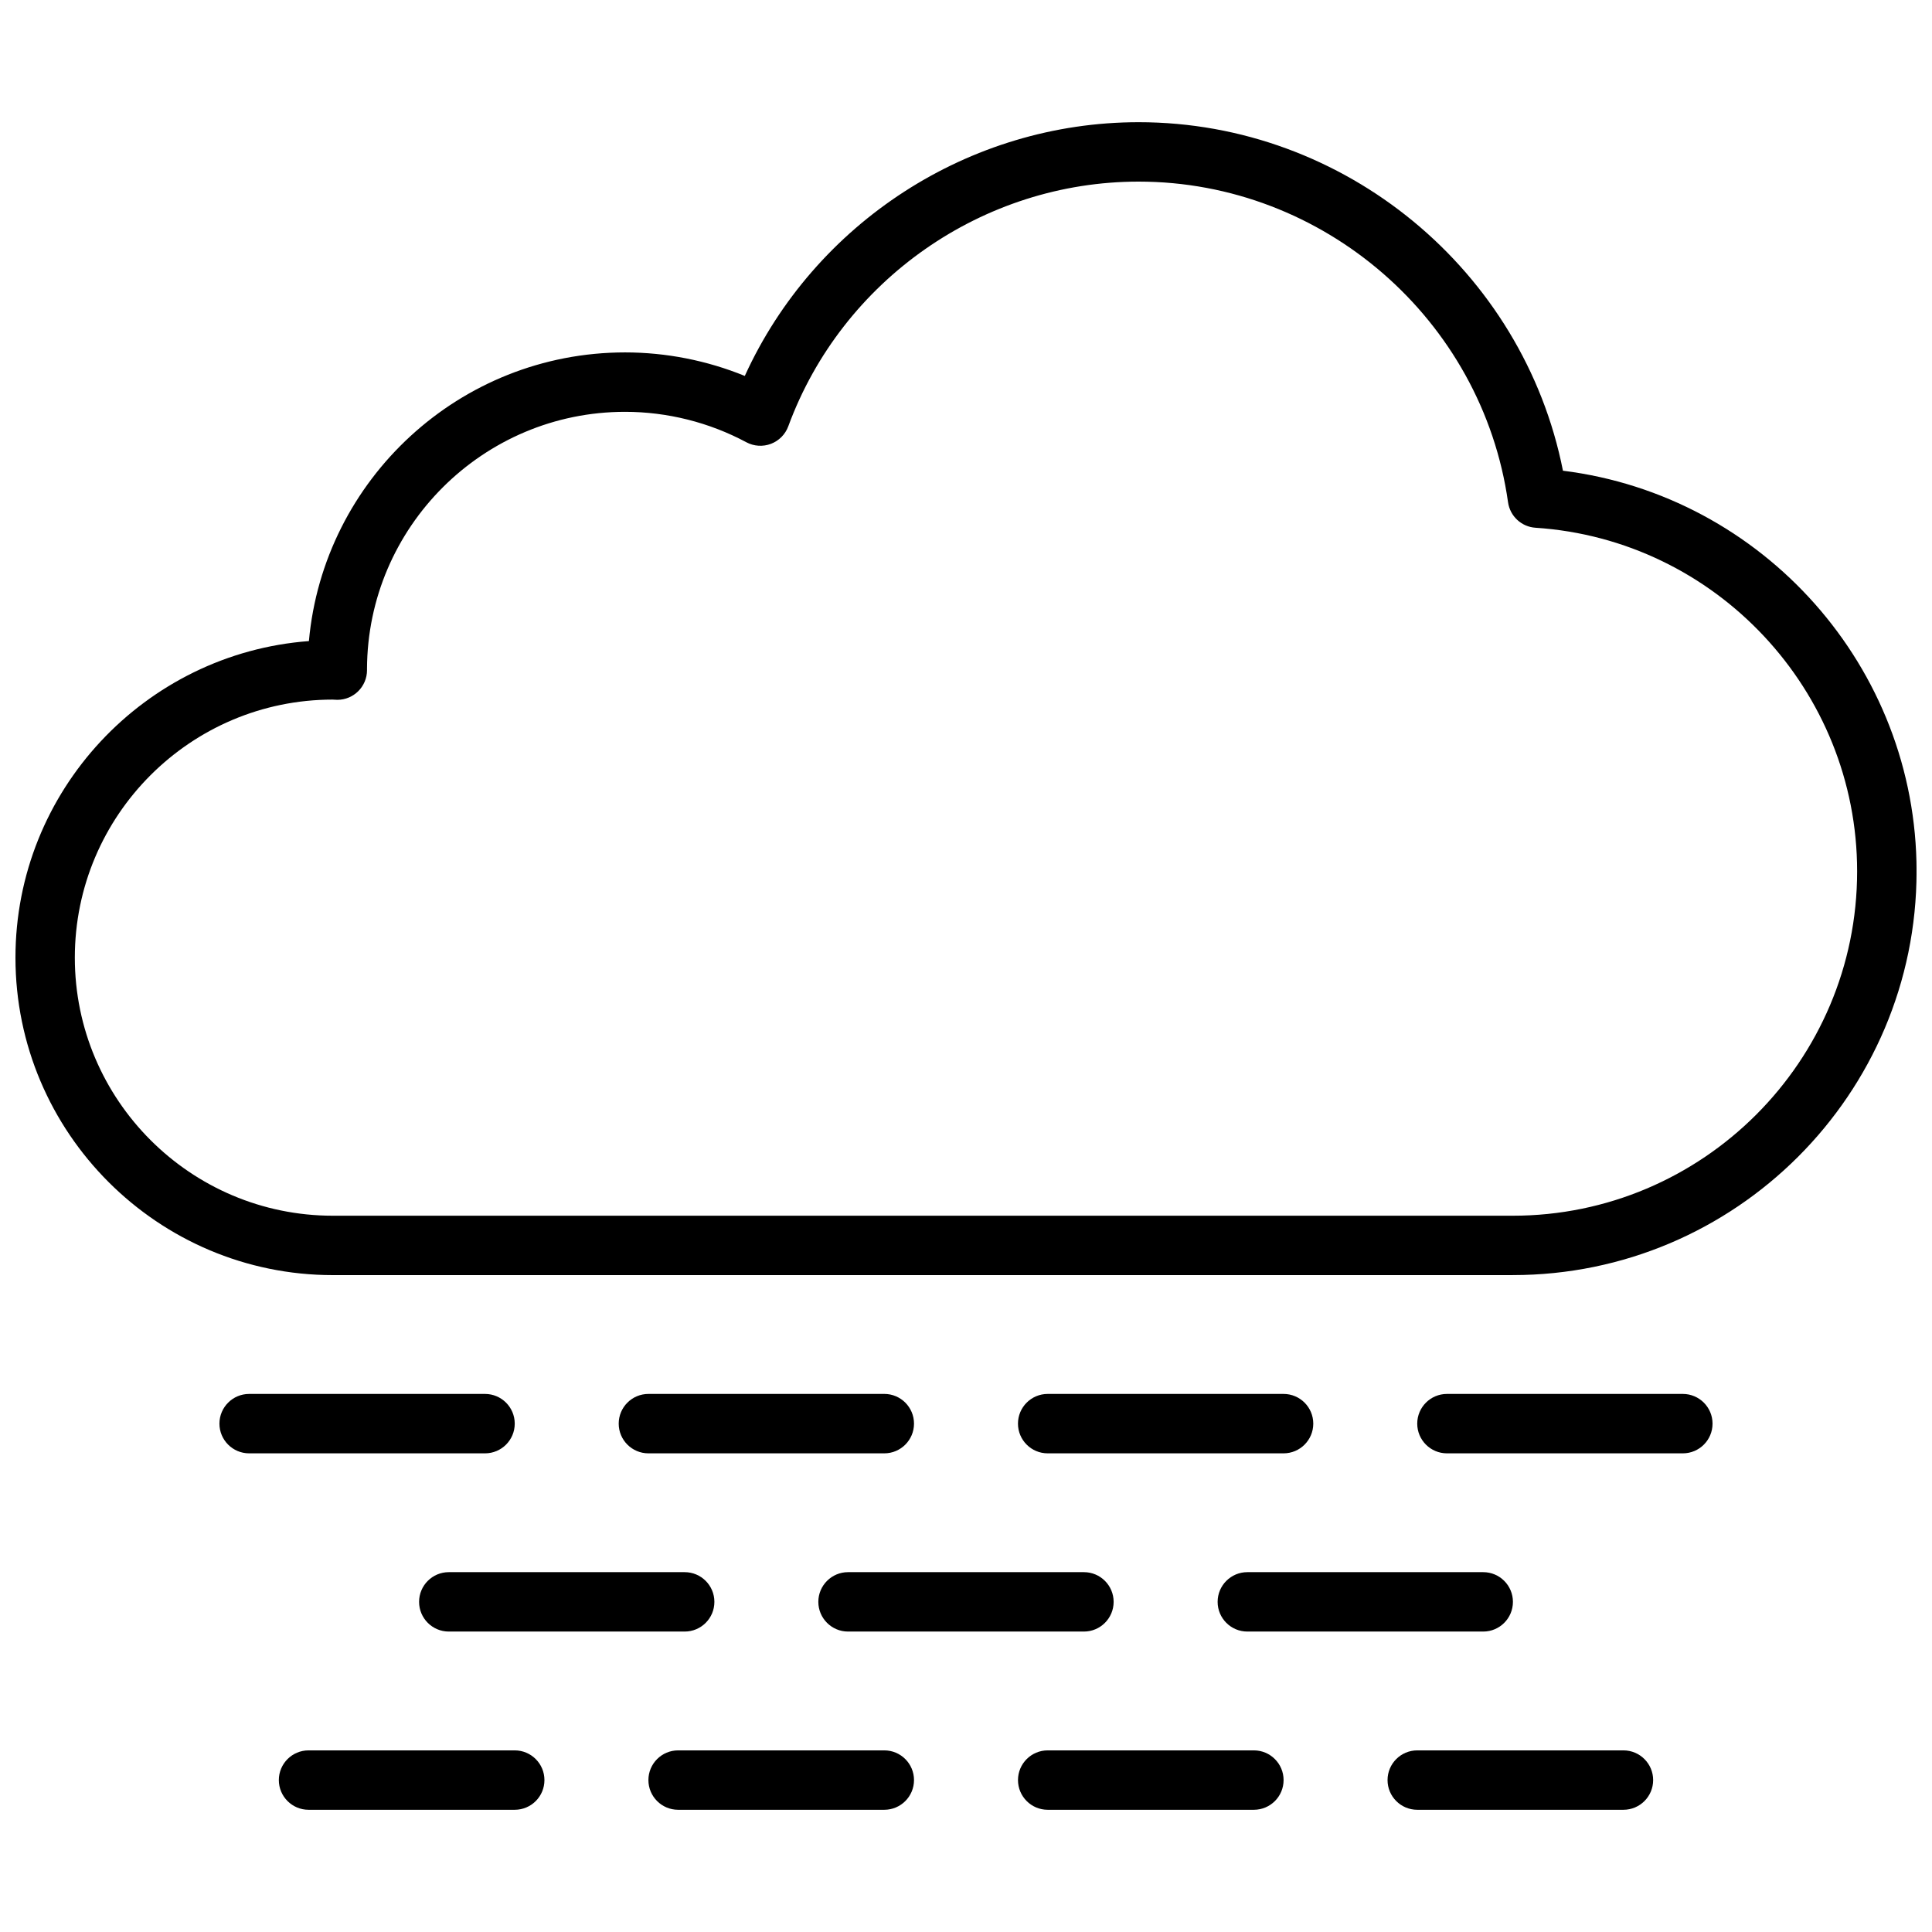 <?xml version="1.0" encoding="UTF-8"?>
<!-- Uploaded to: ICON Repo, www.iconrepo.com, Generator: ICON Repo Mixer Tools -->
<svg width="800px" height="800px" version="1.1" viewBox="144 144 512 512" xmlns="http://www.w3.org/2000/svg">
 <defs>
  <clipPath id="a">
   <path d="m148.09 176h503.81v306h-503.81z"/>
  </clipPath>
 </defs>
 <g clip-path="url(#a)">
  <path d="m544.89 481.92h-312.66c-46.391 0-84.133-37.738-84.133-84.133 0-44.25 34.336-80.629 77.766-83.895 3.867-42.828 39.969-76.5 83.789-76.5 10.871 0 21.688 2.137 31.727 6.234 18.48-40.551 59.402-67.242 104.38-67.242 54.66 0 101.93 39.285 112.44 92.359 53.027 6.606 93.711 52.078 93.711 106.16 0 59.004-48.004 107.01-107.01 107.01zm-312.7-152.52c-37.688 0-68.359 30.676-68.359 68.387 0 37.711 30.676 68.391 68.387 68.391h312.67c50.32 0 91.27-40.941 91.27-91.273 0-47.918-37.438-87.91-85.23-91.047-3.719-0.242-6.758-3.062-7.281-6.754-6.848-48.445-48.938-84.977-97.891-84.977-41.27 0-78.586 26.059-92.855 64.852-0.789 2.137-2.461 3.828-4.594 4.641-2.129 0.809-4.504 0.656-6.516-0.418-9.848-5.273-20.965-8.066-32.145-8.066-37.637 0-68.27 30.559-68.387 68.168 0.004 0.094 0.004 0.188 0.004 0.285 0 4.344-3.527 7.871-7.871 7.871-0.402 0-0.793-0.023-1.184-0.055-0.004-0.004-0.012-0.004-0.016-0.004z"/>
 </g>
 <path d="m484.16 529.15h-62.516c-4.344 0-7.871-3.527-7.871-7.871s3.527-7.871 7.871-7.871h62.516c4.344 0 7.871 3.527 7.871 7.871s-3.527 7.871-7.871 7.871z"/>
 <path d="m589.97 529.15h-62.516c-4.344 0-7.871-3.527-7.871-7.871s3.527-7.871 7.871-7.871h62.516c4.344 0 7.871 3.527 7.871 7.871 0.004 4.344-3.523 7.871-7.871 7.871z"/>
 <path d="m378.35 529.15h-62.516c-4.344 0-7.871-3.527-7.871-7.871s3.527-7.871 7.871-7.871l62.516-0.004c4.344 0 7.871 3.527 7.871 7.871 0 4.348-3.527 7.875-7.871 7.875z"/>
 <path d="m272.54 529.15h-62.516c-4.344 0-7.871-3.527-7.871-7.871s3.527-7.871 7.871-7.871h62.516c4.344 0 7.871 3.527 7.871 7.871s-3.523 7.871-7.871 7.871z"/>
 <path d="m476.29 623.61h-54.641c-4.344 0-7.871-3.527-7.871-7.871s3.527-7.871 7.871-7.871h54.645c4.344 0 7.871 3.527 7.871 7.871 0 4.348-3.527 7.871-7.875 7.871z"/>
 <path d="m574.23 623.61h-54.645c-4.344 0-7.871-3.527-7.871-7.871s3.527-7.871 7.871-7.871h54.645c4.344 0 7.871 3.527 7.871 7.871 0 4.348-3.527 7.871-7.871 7.871z"/>
 <path d="m378.35 623.61h-54.645c-4.344 0-7.871-3.527-7.871-7.871s3.527-7.871 7.871-7.871h54.645c4.344 0 7.871 3.527 7.871 7.871 0 4.348-3.527 7.871-7.871 7.871z"/>
 <path d="m280.41 623.61h-54.645c-4.344 0-7.871-3.527-7.871-7.871s3.527-7.871 7.871-7.871h54.645c4.344 0 7.871 3.527 7.871 7.871 0 4.348-3.519 7.871-7.871 7.871z"/>
 <path d="m537.07 576.38h-62.516c-4.344 0-7.871-3.527-7.871-7.871s3.527-7.871 7.871-7.871h62.516c4.344 0 7.871 3.527 7.871 7.871s-3.523 7.871-7.871 7.871z"/>
 <path d="m431.25 576.38h-62.512c-4.344 0-7.871-3.527-7.871-7.871s3.527-7.871 7.871-7.871h62.516c4.344 0 7.871 3.527 7.871 7.871s-3.527 7.871-7.875 7.871z"/>
 <path d="m325.45 576.38h-62.516c-4.344 0-7.871-3.527-7.871-7.871s3.527-7.871 7.871-7.871h62.516c4.344 0 7.871 3.527 7.871 7.871 0.004 4.344-3.523 7.871-7.871 7.871z"/>
</svg>